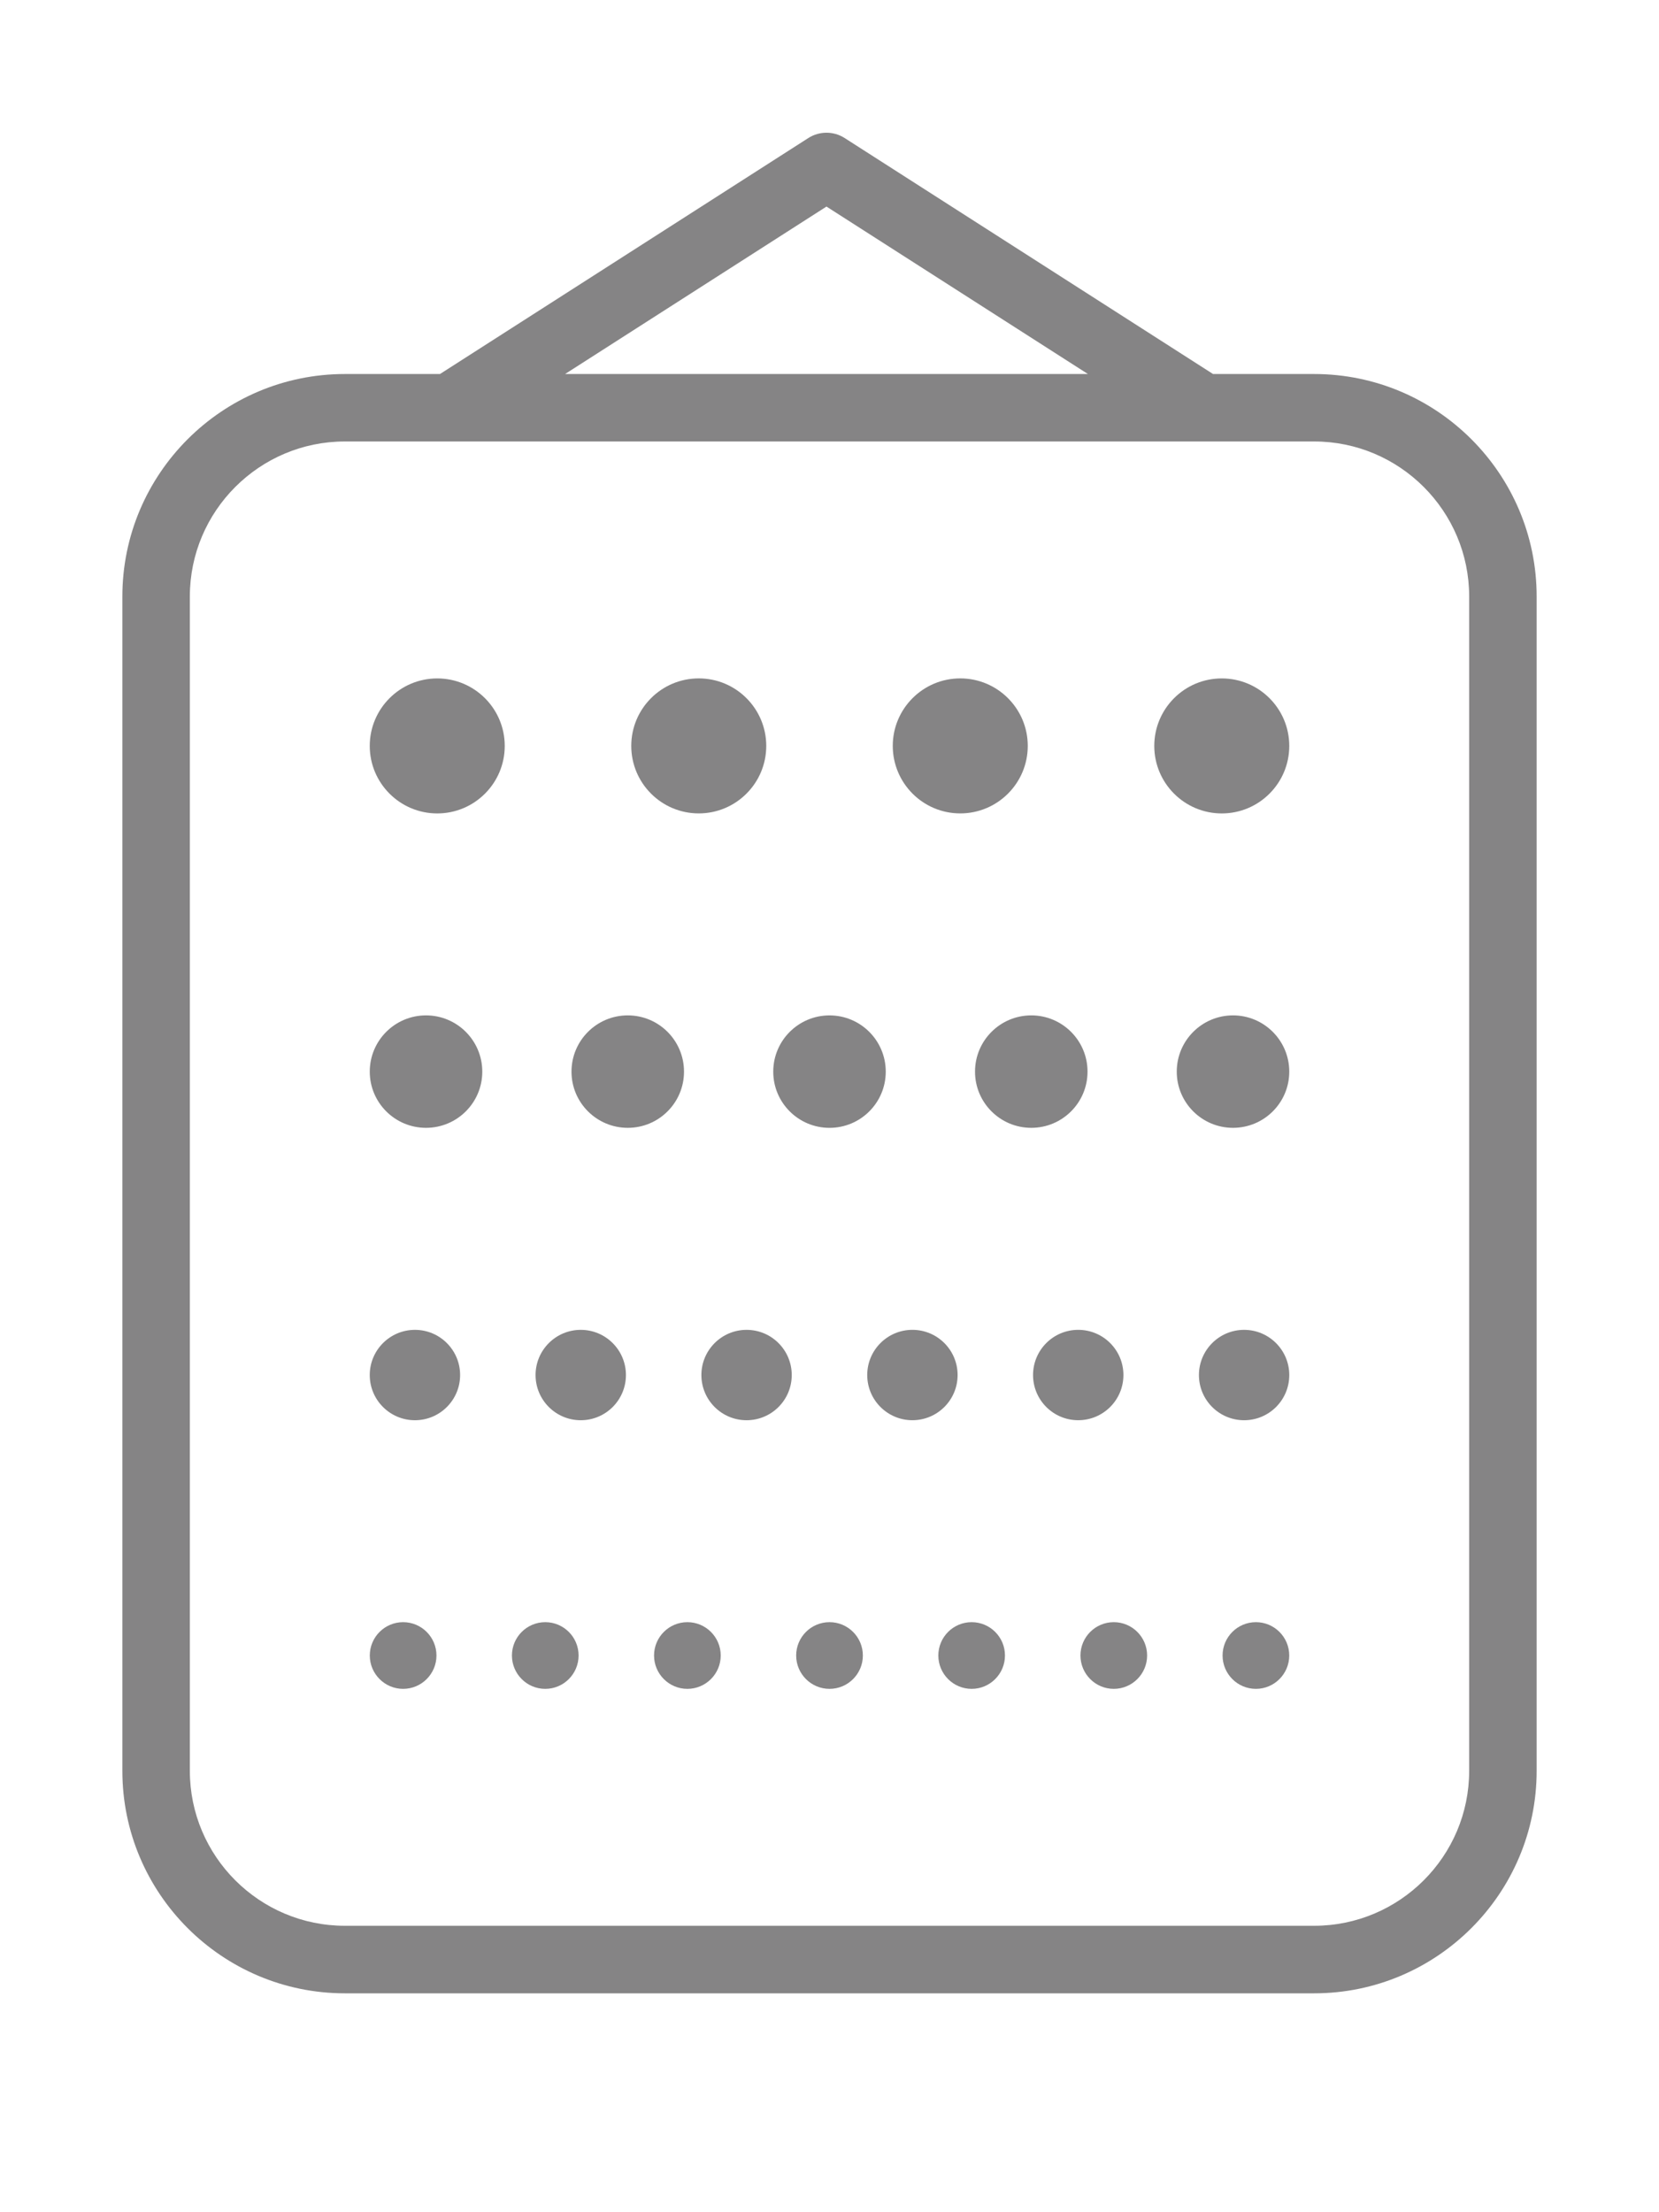 <?xml version="1.0" encoding="utf-8"?>
<!-- Generator: Adobe Illustrator 16.0.3, SVG Export Plug-In . SVG Version: 6.00 Build 0)  -->
<!DOCTYPE svg PUBLIC "-//W3C//DTD SVG 1.1//EN" "http://www.w3.org/Graphics/SVG/1.1/DTD/svg11.dtd">
<svg version="1.1" id="Layer_1" xmlns="http://www.w3.org/2000/svg" xmlns:xlink="http://www.w3.org/1999/xlink" x="0px" y="0px"
	 width="120px" height="160px" viewBox="-8.851 -12.717 120 160" enable-background="new -8.851 -12.717 120 160"
	 xml:space="preserve">
<path fill="#858485" d="M86.205,14.334h-7.313L52.246-2.732c-0.8-0.514-1.83-0.514-2.631,0L22.974,14.334h-6.88
	C7.22,14.334,0,21.553,0,30.428v84.93c0,8.873,7.22,16.093,16.094,16.093h70.111c8.875,0,16.094-7.22,16.094-16.093V30.426
	C102.299,21.553,95.08,14.334,86.205,14.334 M50.93,2.223l18.911,12.111H32.023L50.93,2.223z M97.418,115.357
	c0,6.183-5.03,11.209-11.213,11.209H16.094c-6.183,0-11.213-5.026-11.213-11.209V30.426c0-6.184,5.03-11.213,11.213-11.213h70.111
	c6.183,0,11.213,5.029,11.213,11.213V115.357z M22.777,36.35c-2.696,0-4.883,2.188-4.883,4.883c0,2.693,2.187,4.882,4.883,4.882
	c2.694,0,4.881-2.188,4.881-4.882C27.658,38.537,25.473,36.35,22.777,36.35 M30.589,104.607c-1.331,0-2.411,1.08-2.411,2.412
	c0,1.328,1.08,2.412,2.411,2.412S33,108.348,33,107.02C33.002,105.689,31.921,104.607,30.589,104.607 M33.157,83.465
	c-1.804,0-3.269,1.465-3.269,3.268c0,1.806,1.463,3.269,3.269,3.269c1.804,0,3.267-1.461,3.267-3.269
	C36.424,84.93,34.961,83.465,33.157,83.465 M21.963,60.721c-2.247,0-4.068,1.822-4.068,4.07c0,2.243,1.821,4.063,4.068,4.063
	c2.248,0,4.071-1.819,4.071-4.063C26.034,62.543,24.211,60.721,21.963,60.721 M20.307,104.607c-1.328,0-2.41,1.08-2.41,2.412
	c0,1.328,1.082,2.412,2.41,2.412c1.332,0,2.413-1.084,2.413-2.412C22.72,105.689,21.639,104.607,20.307,104.607 M51.15,68.855
	c2.248,0,4.068-1.819,4.068-4.063c0-2.248-1.82-4.07-4.068-4.07c-2.247,0-4.07,1.822-4.07,4.07
	C47.08,67.036,48.903,68.855,51.15,68.855 M60.608,46.113c2.695,0,4.882-2.188,4.882-4.882c0-2.694-2.187-4.883-4.882-4.883
	c-2.696,0-4.883,2.188-4.883,4.883C55.728,43.926,57.91,46.113,60.608,46.113 M41.693,46.113c2.695,0,4.881-2.188,4.881-4.882
	c0-2.694-2.186-4.883-4.881-4.883c-2.697,0-4.883,2.188-4.883,4.883C36.811,43.926,38.995,46.113,41.693,46.113 M40.625,64.791
	c0-2.248-1.82-4.07-4.068-4.07c-2.247,0-4.07,1.822-4.07,4.07c0,2.243,1.823,4.063,4.07,4.063
	C38.805,68.855,40.625,67.036,40.625,64.791 M21.163,83.465c-1.805,0-3.269,1.465-3.269,3.268c0,1.806,1.463,3.269,3.269,3.269
	c1.801,0,3.267-1.461,3.267-3.269C24.43,84.93,22.966,83.465,21.163,83.465 M51.15,104.607c-1.331,0-2.412,1.08-2.412,2.412
	c0,1.328,1.081,2.412,2.412,2.412c1.332,0,2.412-1.084,2.412-2.412C53.563,105.689,52.481,104.607,51.15,104.607 M81.992,104.607
	c-1.331,0-2.411,1.08-2.411,2.412c0,1.328,1.08,2.412,2.411,2.412s2.411-1.084,2.411-2.412
	C84.405,105.689,83.323,104.607,81.992,104.607 M81.138,83.465c-1.803,0-3.267,1.465-3.267,3.268c0,1.806,1.463,3.269,3.267,3.269
	c1.807,0,3.268-1.461,3.268-3.269C84.405,84.93,82.94,83.465,81.138,83.465 M79.524,36.35c-2.696,0-4.883,2.188-4.883,4.883
	c0,2.693,2.187,4.882,4.883,4.882c2.695,0,4.881-2.188,4.881-4.882C84.405,38.537,82.22,36.35,79.524,36.35 M80.336,60.721
	c-2.247,0-4.069,1.822-4.069,4.07c0,2.243,1.822,4.063,4.069,4.063s4.069-1.819,4.069-4.063
	C84.405,62.543,82.581,60.721,80.336,60.721 M71.712,104.607c-1.331,0-2.411,1.08-2.411,2.412c0,1.328,1.08,2.412,2.411,2.412
	s2.411-1.084,2.411-2.412C74.123,105.689,73.043,104.607,71.712,104.607 M60.415,86.732c0-1.803-1.463-3.268-3.27-3.268
	c-1.804,0-3.267,1.465-3.267,3.268c0,1.806,1.463,3.269,3.267,3.269C58.952,90,60.415,88.539,60.415,86.732 M40.869,104.607
	c-1.331,0-2.411,1.08-2.411,2.412c0,1.328,1.08,2.412,2.411,2.412s2.412-1.084,2.412-2.412
	C43.281,105.689,42.2,104.607,40.869,104.607 M45.15,83.465c-1.802,0-3.268,1.465-3.268,3.268c0,1.806,1.464,3.269,3.268,3.269
	c1.805,0,3.268-1.461,3.268-3.269C48.418,84.93,46.956,83.465,45.15,83.465 M72.409,86.732c0-1.803-1.463-3.268-3.27-3.268
	c-1.805,0-3.267,1.465-3.267,3.268c0,1.806,1.462,3.269,3.267,3.269C70.946,90,72.409,88.539,72.409,86.732 M69.813,64.791
	c0-2.248-1.821-4.07-4.068-4.07c-2.248,0-4.07,1.822-4.07,4.07c0,2.243,1.822,4.063,4.07,4.063
	C67.991,68.855,69.813,67.036,69.813,64.791 M61.431,104.607c-1.332,0-2.41,1.08-2.41,2.412c0,1.328,1.078,2.412,2.41,2.412
	c1.33,0,2.41-1.084,2.41-2.412C63.843,105.689,62.763,104.607,61.431,104.607"/>
</svg>

